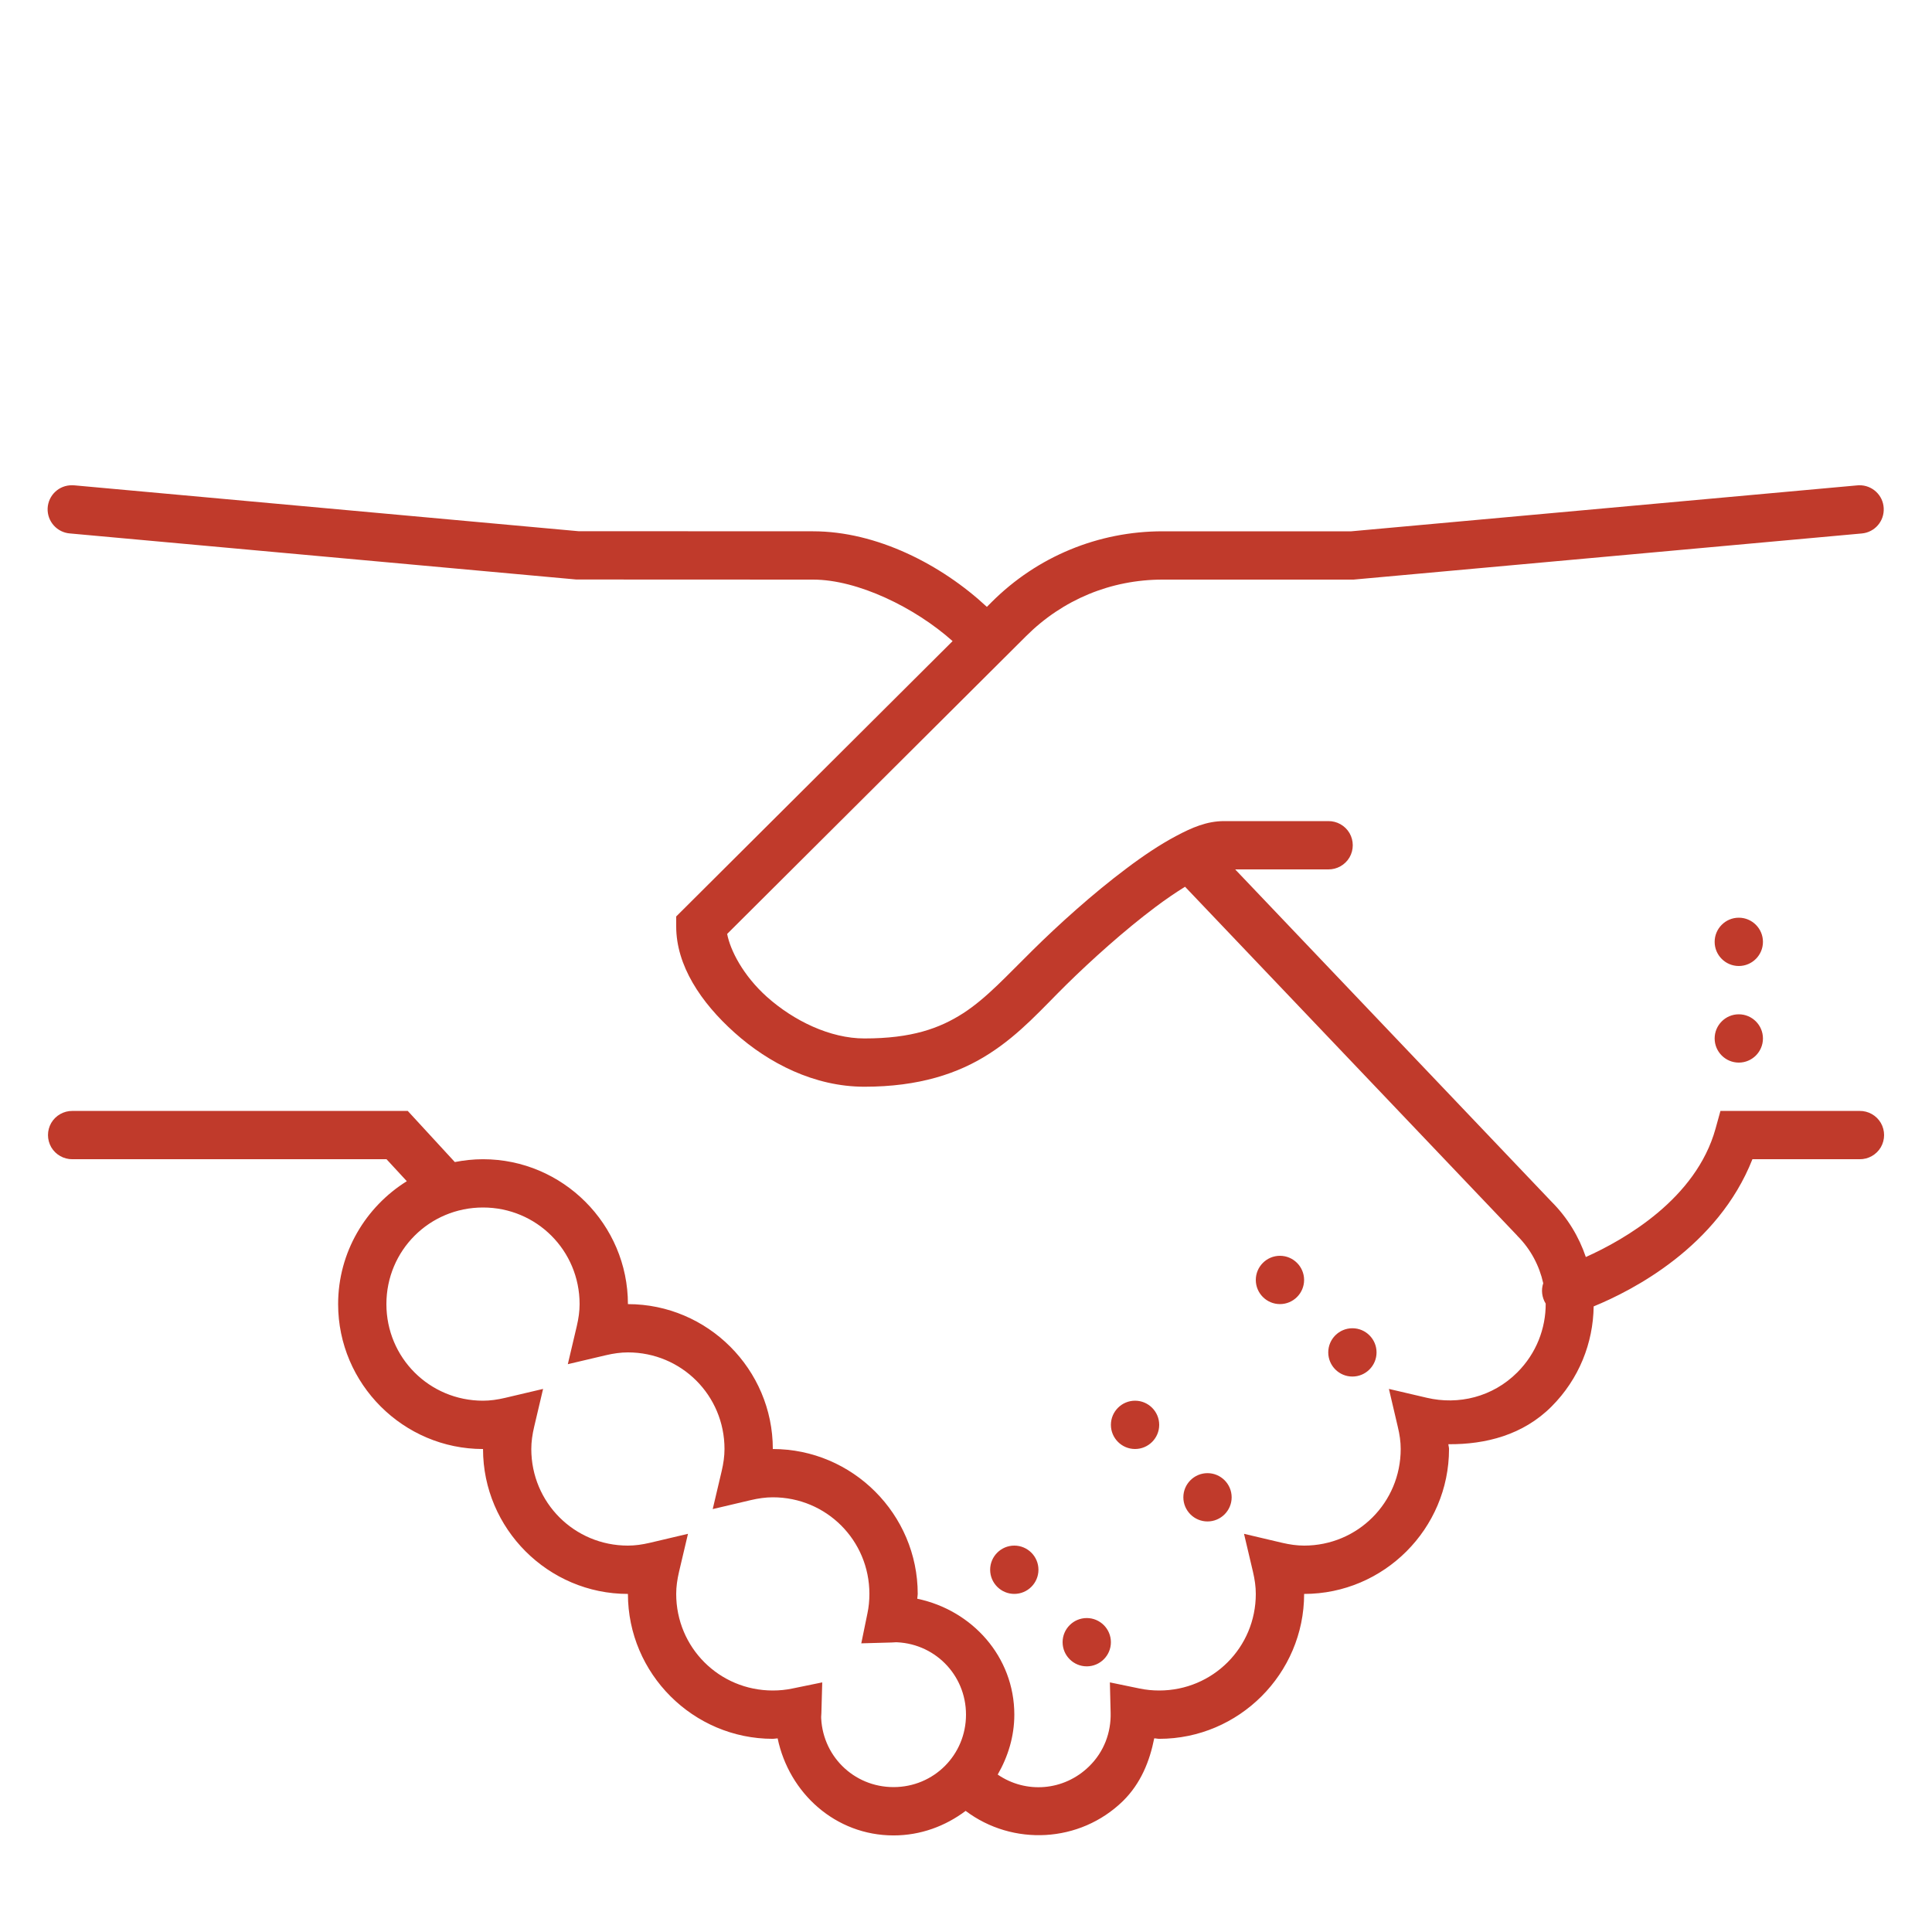 <svg xmlns="http://www.w3.org/2000/svg" xmlns:xlink="http://www.w3.org/1999/xlink" viewBox="0,0,256,256" width="480px" height="480px" fill-rule="nonzero"><g fill="#c03a2b" fill-rule="nonzero" stroke="none" stroke-width="1" stroke-linecap="butt" stroke-linejoin="miter" stroke-miterlimit="10" stroke-dasharray="" stroke-dashoffset="0" font-family="none" font-weight="none" font-size="none" text-anchor="none" style="mix-blend-mode: normal"><g transform="scale(3.2,3.2)"><path d="M2.992,20.094c-0.547,-0.012 -0.996,0.414 -1.02,0.957c-0.02,0.543 0.395,1.004 0.938,1.039l20.953,1.906l9.805,0.004c1.844,0 4.215,1.152 5.777,2.547l-11.445,11.402v0.414c0,1.609 1.012,3.141 2.422,4.402c1.41,1.262 3.301,2.234 5.371,2.234c2.254,0 3.895,-0.543 5.176,-1.371c1.285,-0.824 2.191,-1.875 3.195,-2.863c1.008,-0.992 2.383,-2.234 3.676,-3.203c0.43,-0.324 0.84,-0.602 1.23,-0.844l13.75,14.441l0.008,0.012c0.562,0.562 0.914,1.246 1.074,1.965c-0.094,0.281 -0.055,0.59 0.102,0.844c0.004,1.027 -0.387,2.059 -1.176,2.848c-1.02,1.02 -2.434,1.359 -3.746,1.051l-1.57,-0.367l0.367,1.566c0.078,0.32 0.121,0.621 0.121,0.922c0,2.219 -1.781,4 -4,4c-0.297,0 -0.598,-0.043 -0.914,-0.117l-1.574,-0.371l0.371,1.574c0.074,0.316 0.117,0.617 0.117,0.914c0,2.219 -1.781,4 -4,4c-0.277,0 -0.547,-0.027 -0.812,-0.082l-1.23,-0.254l0.031,1.258c0.02,0.812 -0.27,1.613 -0.891,2.219c-1.047,1.027 -2.625,1.137 -3.785,0.34c0.422,-0.734 0.688,-1.574 0.688,-2.48c0,-2.402 -1.75,-4.328 -4.02,-4.801c0.004,-0.066 0.02,-0.133 0.02,-0.199c0,-3.301 -2.699,-6 -6,-6c0,-3.301 -2.699,-6 -6,-6c0,-3.301 -2.699,-6 -6,-6c-0.398,0 -0.789,0.043 -1.168,0.117l-1.949,-2.117h-13.883c-0.359,-0.004 -0.695,0.184 -0.879,0.496c-0.18,0.312 -0.18,0.695 0,1.008c0.184,0.312 0.52,0.5 0.879,0.496h13.004l0.84,0.91c-1.703,1.062 -2.844,2.945 -2.844,5.09c0,3.301 2.699,6 6,6c0,3.301 2.699,6 6,6c0,3.301 2.699,6 6,6c0.066,0 0.133,-0.016 0.199,-0.02c0.473,2.27 2.398,4.02 4.801,4.02c1.121,0 2.148,-0.387 2.984,-1.016c1.941,1.461 4.727,1.336 6.516,-0.41c0.738,-0.727 1.105,-1.648 1.293,-2.594c0.07,0 0.137,0.02 0.207,0.02c3.301,0 6,-2.699 6,-6c3.301,0 6,-2.699 6,-6c0,-0.07 -0.023,-0.129 -0.027,-0.199c1.547,0.012 3.094,-0.383 4.27,-1.559c1.145,-1.145 1.727,-2.641 1.746,-4.148c1.602,-0.656 5.141,-2.465 6.574,-6.094h4.438c0.359,0.004 0.695,-0.184 0.879,-0.496c0.18,-0.312 0.18,-0.695 0,-1.008c-0.184,-0.312 -0.52,-0.5 -0.879,-0.496h-5.762l-0.203,0.734c-0.805,2.902 -3.758,4.59 -5.371,5.316c-0.285,-0.84 -0.754,-1.625 -1.422,-2.293l-13.098,-13.758h3.855c0.359,0.004 0.695,-0.184 0.879,-0.496c0.18,-0.312 0.18,-0.695 0,-1.008c-0.184,-0.312 -0.52,-0.5 -0.879,-0.496h-4.312c-0.715,0 -1.332,0.266 -1.996,0.621c-0.664,0.352 -1.355,0.816 -2.055,1.344c-1.398,1.047 -2.816,2.332 -3.875,3.379c-1.066,1.047 -1.895,1.973 -2.875,2.609c-0.984,0.633 -2.141,1.047 -4.094,1.047c-1.418,0 -2.922,-0.727 -4.039,-1.723c-0.984,-0.883 -1.516,-1.926 -1.645,-2.605l12.375,-12.328c1.516,-1.516 3.516,-2.344 5.656,-2.344h7.906l21.043,-1.91c0.539,-0.047 0.941,-0.512 0.91,-1.051c-0.027,-0.539 -0.48,-0.957 -1.02,-0.945c-0.023,0 -0.047,0 -0.07,0.004l-20.957,1.902h-7.812c-2.66,0 -5.188,1.043 -7.074,2.926l-0.203,0.203c-1.883,-1.754 -4.566,-3.129 -7.195,-3.129l-9.715,-0.004l-20.863,-1.898c-0.031,-0.004 -0.066,-0.004 -0.098,-0.004zM72,38c-0.551,0 -1,0.449 -1,1c0,0.551 0.449,1 1,1c0.551,0 1,-0.449 1,-1c0,-0.551 -0.449,-1 -1,-1zM72,42c-0.551,0 -1,0.449 -1,1c0,0.551 0.449,1 1,1c0.551,0 1,-0.449 1,-1c0,-0.551 -0.449,-1 -1,-1zM20,50c2.219,0 4,1.781 4,4c0,0.297 -0.043,0.598 -0.117,0.914l-0.371,1.574l1.574,-0.371c0.316,-0.074 0.617,-0.117 0.914,-0.117c2.219,0 4,1.781 4,4c0,0.297 -0.043,0.598 -0.117,0.914l-0.371,1.574l1.574,-0.371c0.316,-0.074 0.617,-0.117 0.914,-0.117c2.219,0 4,1.781 4,4c0,0.277 -0.027,0.551 -0.082,0.809l-0.254,1.238l1.262,-0.035c0.191,-0.008 0.211,-0.012 0.074,-0.012c1.668,0 3,1.332 3,3c0,1.668 -1.332,3 -3,3c-1.668,0 -3,-1.332 -3,-3c0,0.137 0.004,0.117 0.012,-0.074l0.035,-1.262l-1.238,0.254c-0.262,0.055 -0.531,0.082 -0.809,0.082c-2.219,0 -4,-1.781 -4,-4c0,-0.297 0.043,-0.598 0.117,-0.914l0.371,-1.574l-1.574,0.371c-0.316,0.074 -0.617,0.117 -0.914,0.117c-2.219,0 -4,-1.781 -4,-4c0,-0.297 0.043,-0.598 0.117,-0.914l0.371,-1.574l-1.574,0.371c-0.316,0.074 -0.617,0.117 -0.914,0.117c-2.219,0 -4,-1.781 -4,-4c0,-2.219 1.781,-4 4,-4zM53,52c-0.551,0 -1,0.449 -1,1c0,0.551 0.449,1 1,1c0.551,0 1,-0.449 1,-1c0,-0.551 -0.449,-1 -1,-1zM56,55c-0.551,0 -1,0.449 -1,1c0,0.551 0.449,1 1,1c0.551,0 1,-0.449 1,-1c0,-0.551 -0.449,-1 -1,-1zM47,58c-0.551,0 -1,0.449 -1,1c0,0.551 0.449,1 1,1c0.551,0 1,-0.449 1,-1c0,-0.551 -0.449,-1 -1,-1zM50,61c-0.551,0 -1,0.449 -1,1c0,0.551 0.449,1 1,1c0.551,0 1,-0.449 1,-1c0,-0.551 -0.449,-1 -1,-1zM42,64c-0.551,0 -1,0.449 -1,1c0,0.551 0.449,1 1,1c0.551,0 1,-0.449 1,-1c0,-0.551 -0.449,-1 -1,-1zM45,67c-0.551,0 -1,0.449 -1,1c0,0.551 0.449,1 1,1c0.551,0 1,-0.449 1,-1c0,-0.551 -0.449,-1 -1,-1z"></path></g></g></svg>